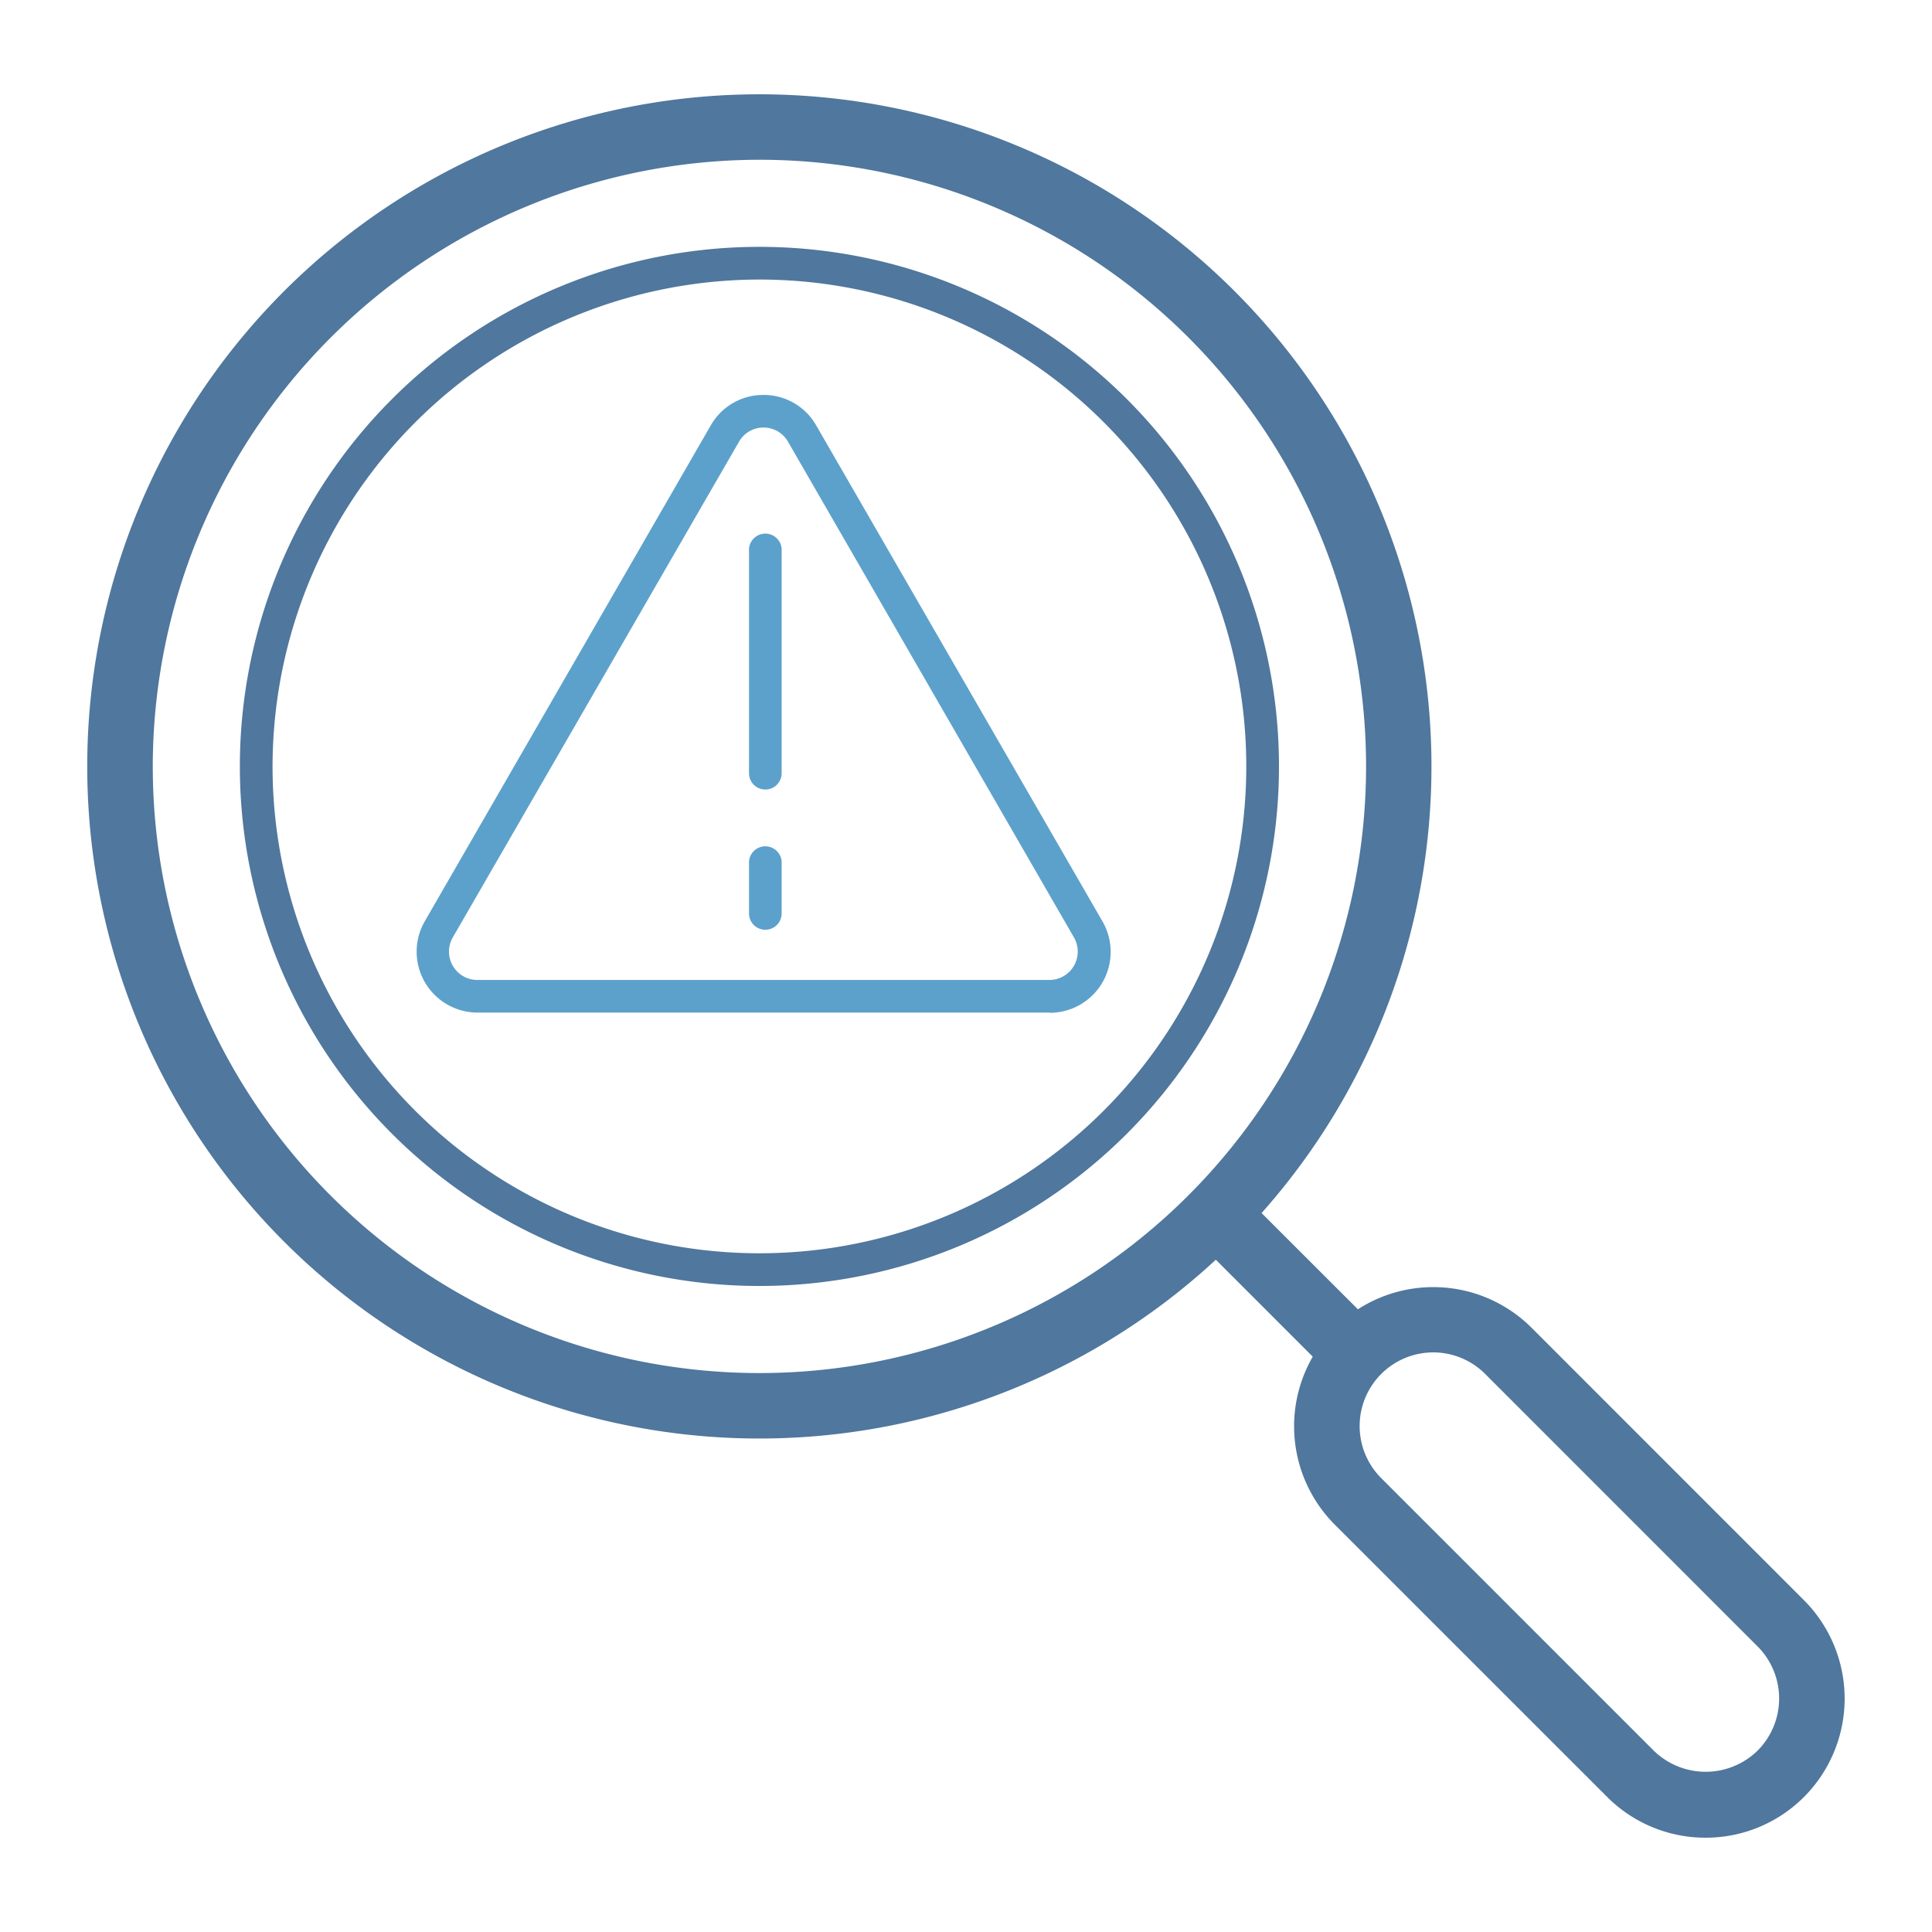 <svg id="Layer_1" data-name="Layer 1" xmlns="http://www.w3.org/2000/svg" viewBox="0 0 260 260"><defs><style>.cls-1{fill:#50779d;}.cls-2{fill:#5ca1cb;}</style></defs><path class="cls-1" d="M102.2,21.5a81.64,81.64,0,1,1-81.64,81.64A81.73,81.73,0,0,1,102.2,21.5m0-8.81a90.45,90.45,0,1,0,90.44,90.45A90.46,90.46,0,0,0,102.2,12.69Z"/><path class="cls-1" d="M102.2,37.62a65.52,65.52,0,1,1-65.52,65.52A65.59,65.59,0,0,1,102.2,37.62m0-4.4a69.92,69.92,0,1,0,69.92,69.92A69.92,69.92,0,0,0,102.2,33.22Z"/><path class="cls-1" d="M180.5,184.59a4.39,4.39,0,0,1-3.11-1.29l-14.57-14.57a4.4,4.4,0,0,1,6.22-6.22l14.58,14.57a4.4,4.4,0,0,1-3.12,7.51Z"/><path class="cls-1" d="M229.54,247.31a18.69,18.69,0,0,1-13.25-5.48l-36.65-36.64a18.73,18.73,0,0,1,26.49-26.49l36.64,36.65a18.75,18.75,0,0,1,0,26.48h0A18.66,18.66,0,0,1,229.54,247.31Zm10.12-8.59h0ZM192.89,182a9.91,9.91,0,0,0-7,16.93l36.65,36.65a10,10,0,0,0,14,0h0a9.93,9.93,0,0,0,0-14L199.9,184.93A9.89,9.89,0,0,0,192.89,182Z"/><path class="cls-2" d="M141.27,136.27h-77a8.2,8.2,0,0,1-7.1-12.3L95.65,57.25a8.11,8.11,0,0,1,7.1-4.1h0a8.1,8.1,0,0,1,7.09,4.1L148.37,124a8.2,8.2,0,0,1-7.1,12.3ZM99.45,59.45,60.93,126.16a3.82,3.82,0,0,0,3.3,5.72h77a3.82,3.82,0,0,0,3.3-5.72L106.05,59.45a3.76,3.76,0,0,0-3.3-1.91h0A3.76,3.76,0,0,0,99.45,59.45Z"/><path class="cls-2" d="M103,106.25a2.19,2.19,0,0,1-2.2-2.19V74.16a2.2,2.2,0,1,1,4.39,0v29.9A2.19,2.19,0,0,1,103,106.25Z"/><path class="cls-2" d="M103,125.12a2.19,2.19,0,0,1-2.2-2.2v-6.68a2.2,2.2,0,1,1,4.39,0v6.68A2.19,2.19,0,0,1,103,125.12Z"/></svg>